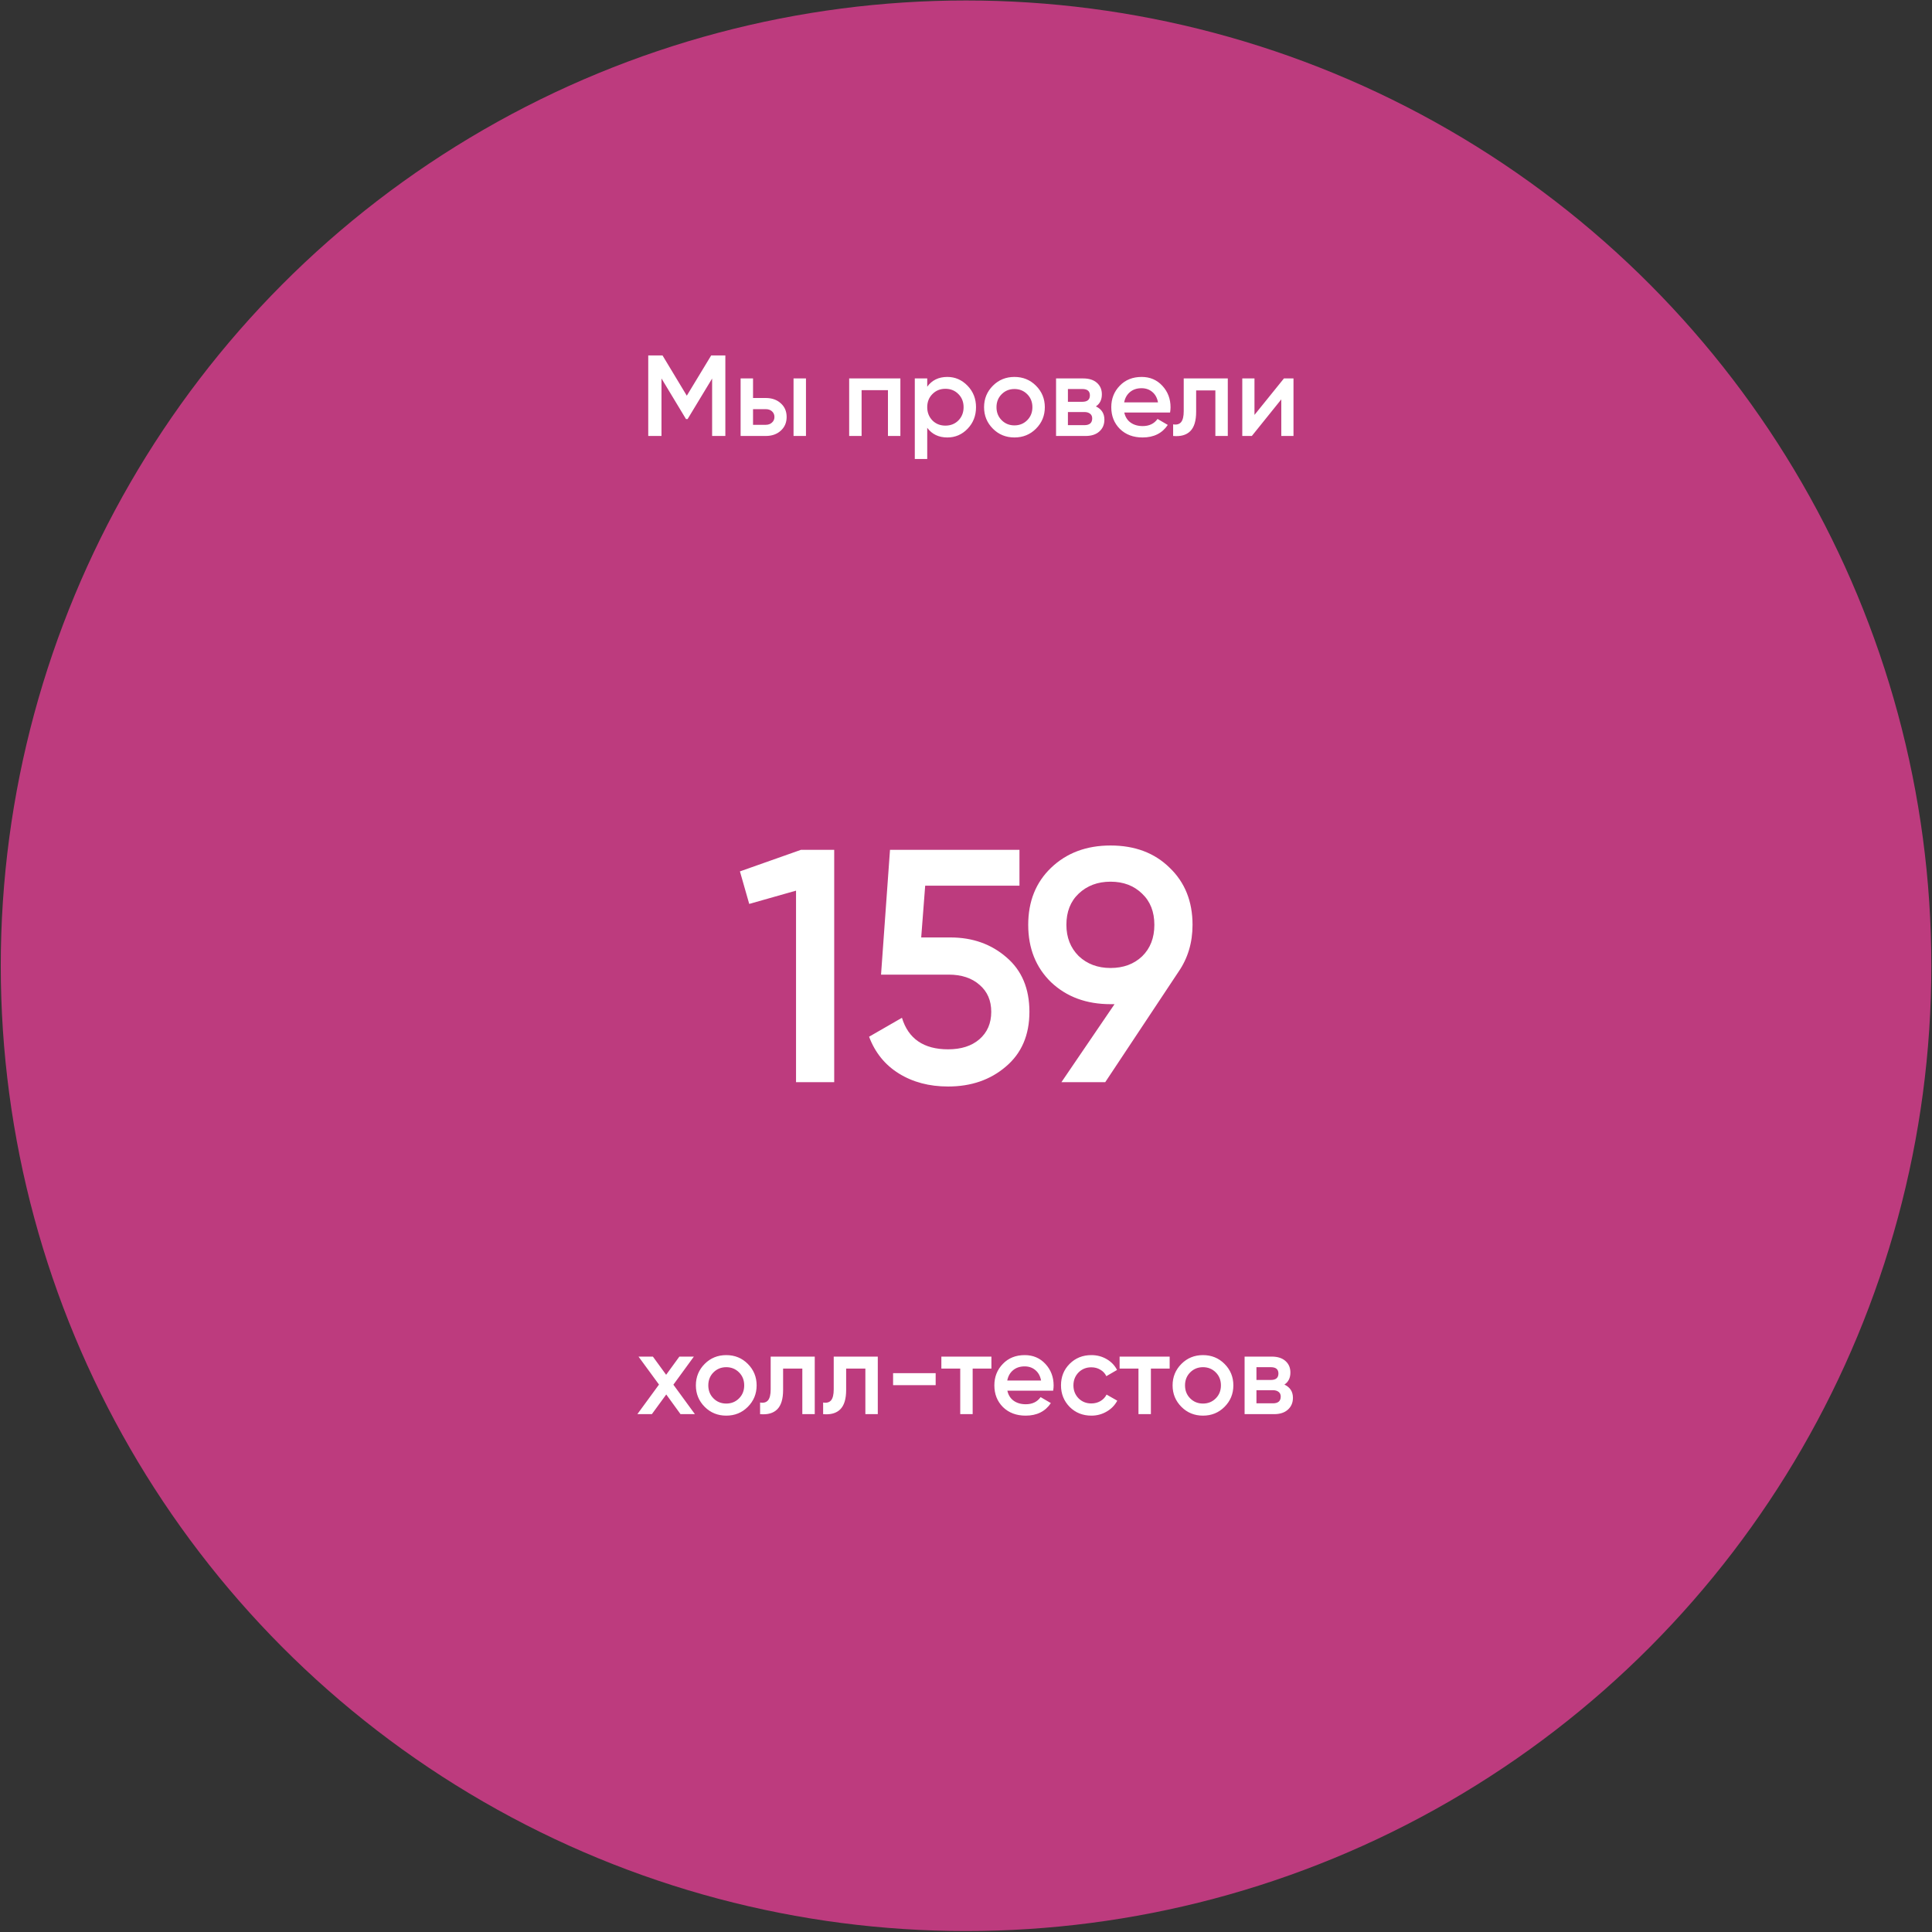 <?xml version="1.0" encoding="UTF-8"?> <svg xmlns="http://www.w3.org/2000/svg" width="873" height="873" viewBox="0 0 873 873" fill="none"><rect x="0" y="0" width="873" height="873" fill="#333333" stroke="none"/><g clip-path="url(#clip0_4539_878)"><circle cx="436.523" cy="436.39" r="436.179" fill="#BD3B7E"></circle><path d="M321.363 160.6H327.759V197H321.779V171.052L310.703 189.356H309.975L298.899 171V197H292.919V160.6H299.367L310.339 178.8L321.363 160.6ZM340.269 179.84H345.989C348.797 179.84 351.068 180.637 352.801 182.232C354.569 183.792 355.453 185.855 355.453 188.42C355.453 190.951 354.569 193.013 352.801 194.608C351.068 196.203 348.797 197 345.989 197H334.653V171H340.269V179.84ZM358.573 197V171H364.189V197H358.573ZM340.269 191.956H346.041C347.15 191.956 348.069 191.627 348.797 190.968C349.56 190.309 349.941 189.46 349.941 188.42C349.941 187.38 349.577 186.531 348.849 185.872C348.121 185.213 347.185 184.884 346.041 184.884H340.269V191.956ZM383.708 171H406.848V197H401.232V176.304H389.324V197H383.708V171ZM428.08 170.324C431.616 170.324 434.667 171.659 437.232 174.328C439.763 176.963 441.028 180.187 441.028 184C441.028 187.848 439.763 191.089 437.232 193.724C434.701 196.359 431.651 197.676 428.08 197.676C424.163 197.676 421.129 196.22 418.98 193.308V207.4H413.364V171H418.98V174.744C421.095 171.797 424.128 170.324 428.08 170.324ZM421.32 189.98C422.88 191.54 424.839 192.32 427.196 192.32C429.553 192.32 431.512 191.54 433.072 189.98C434.632 188.385 435.412 186.392 435.412 184C435.412 181.608 434.632 179.632 433.072 178.072C431.512 176.477 429.553 175.68 427.196 175.68C424.839 175.68 422.88 176.477 421.32 178.072C419.76 179.632 418.98 181.608 418.98 184C418.98 186.357 419.76 188.351 421.32 189.98ZM468.114 193.724C465.479 196.359 462.238 197.676 458.39 197.676C454.542 197.676 451.3 196.359 448.666 193.724C445.996 191.055 444.662 187.813 444.662 184C444.662 180.187 445.996 176.945 448.666 174.276C451.3 171.641 454.542 170.324 458.39 170.324C462.238 170.324 465.479 171.641 468.114 174.276C470.783 176.945 472.118 180.187 472.118 184C472.118 187.813 470.783 191.055 468.114 193.724ZM450.278 184C450.278 186.357 451.058 188.316 452.618 189.876C454.178 191.436 456.102 192.216 458.39 192.216C460.678 192.216 462.602 191.436 464.162 189.876C465.722 188.316 466.502 186.357 466.502 184C466.502 181.643 465.722 179.684 464.162 178.124C462.602 176.564 460.678 175.784 458.39 175.784C456.102 175.784 454.178 176.564 452.618 178.124C451.058 179.684 450.278 181.643 450.278 184ZM495.188 183.636C497.753 184.849 499.036 186.843 499.036 189.616C499.036 191.835 498.273 193.62 496.748 194.972C495.257 196.324 493.177 197 490.508 197H477.196V171H489.468C492.103 171 494.165 171.659 495.656 172.976C497.147 174.293 497.892 176.027 497.892 178.176C497.892 180.637 496.991 182.457 495.188 183.636ZM489.052 175.784H482.552V181.556H489.052C491.34 181.556 492.484 180.585 492.484 178.644C492.484 176.737 491.34 175.784 489.052 175.784ZM482.552 192.112H489.988C492.345 192.112 493.524 191.089 493.524 189.044C493.524 188.143 493.212 187.449 492.588 186.964C491.964 186.444 491.097 186.184 489.988 186.184H482.552V192.112ZM528.718 186.392H508.022C508.438 188.333 509.374 189.841 510.83 190.916C512.321 191.991 514.158 192.528 516.342 192.528C519.289 192.528 521.525 191.453 523.05 189.304L527.678 192.008C525.148 195.787 521.352 197.676 516.29 197.676C512.096 197.676 508.681 196.393 506.046 193.828C503.446 191.228 502.146 187.952 502.146 184C502.146 180.152 503.429 176.911 505.994 174.276C508.525 171.641 511.818 170.324 515.874 170.324C519.653 170.324 522.773 171.659 525.234 174.328C527.696 176.997 528.926 180.239 528.926 184.052C528.926 184.745 528.857 185.525 528.718 186.392ZM507.97 181.816H523.258C522.877 179.771 522.01 178.193 520.658 177.084C519.341 175.975 517.729 175.42 515.822 175.42C513.742 175.42 512.009 175.992 510.622 177.136C509.236 178.28 508.352 179.84 507.97 181.816ZM534.88 171H554.796V197H549.18V176.408H540.496V186.08C540.496 190.136 539.612 193.048 537.844 194.816C536.076 196.584 533.494 197.312 530.096 197V191.748C531.691 192.025 532.887 191.696 533.684 190.76C534.482 189.789 534.88 188.143 534.88 185.82V171ZM566.852 187.484L580.164 171H584.48V197H578.968V180.464L565.656 197H561.34V171H566.852V187.484Z" fill="white"></path><path d="M304.278 625.688L314.002 639H307.502L301.054 630.108L294.554 639H288.002L297.778 625.636L288.522 613H295.022L301.002 621.216L306.982 613H313.534L304.278 625.688ZM337.891 635.724C335.256 638.359 332.015 639.676 328.167 639.676C324.319 639.676 321.078 638.359 318.443 635.724C315.774 633.055 314.439 629.813 314.439 626C314.439 622.187 315.774 618.945 318.443 616.276C321.078 613.641 324.319 612.324 328.167 612.324C332.015 612.324 335.256 613.641 337.891 616.276C340.56 618.945 341.895 622.187 341.895 626C341.895 629.813 340.56 633.055 337.891 635.724ZM320.055 626C320.055 628.357 320.835 630.316 322.395 631.876C323.955 633.436 325.879 634.216 328.167 634.216C330.455 634.216 332.379 633.436 333.939 631.876C335.499 630.316 336.279 628.357 336.279 626C336.279 623.643 335.499 621.684 333.939 620.124C332.379 618.564 330.455 617.784 328.167 617.784C325.879 617.784 323.955 618.564 322.395 620.124C320.835 621.684 320.055 623.643 320.055 626ZM348.24 613H368.156V639H362.54V618.408H353.856V628.08C353.856 632.136 352.972 635.048 351.204 636.816C349.436 638.584 346.853 639.312 343.456 639V633.748C345.05 634.025 346.246 633.696 347.044 632.76C347.841 631.789 348.24 630.143 348.24 627.82V613ZM376.728 613H396.644V639H391.028V618.408H382.344V628.08C382.344 632.136 381.46 635.048 379.692 636.816C377.924 638.584 375.341 639.312 371.944 639V633.748C373.538 634.025 374.734 633.696 375.532 632.76C376.329 631.789 376.728 630.143 376.728 627.82V613ZM422.792 625.896H403.552V620.488H422.792V625.896ZM425.366 613H447.986V618.408H439.51V639H433.894V618.408H425.366V613ZM475.886 628.392H455.19C455.606 630.333 456.542 631.841 457.998 632.916C459.489 633.991 461.326 634.528 463.51 634.528C466.457 634.528 468.693 633.453 470.218 631.304L474.846 634.008C472.315 637.787 468.519 639.676 463.458 639.676C459.263 639.676 455.849 638.393 453.214 635.828C450.614 633.228 449.314 629.952 449.314 626C449.314 622.152 450.597 618.911 453.162 616.276C455.693 613.641 458.986 612.324 463.042 612.324C466.821 612.324 469.941 613.659 472.402 616.328C474.863 618.997 476.094 622.239 476.094 626.052C476.094 626.745 476.025 627.525 475.886 628.392ZM455.138 623.816H470.426C470.045 621.771 469.178 620.193 467.826 619.084C466.509 617.975 464.897 617.42 462.99 617.42C460.91 617.42 459.177 617.992 457.79 619.136C456.403 620.28 455.519 621.84 455.138 623.816ZM493.155 639.676C489.238 639.676 485.962 638.359 483.327 635.724C480.727 633.055 479.427 629.813 479.427 626C479.427 622.117 480.727 618.876 483.327 616.276C485.962 613.641 489.238 612.324 493.155 612.324C495.686 612.324 497.991 612.931 500.071 614.144C502.151 615.357 503.711 616.987 504.751 619.032L499.915 621.84C499.326 620.592 498.425 619.621 497.211 618.928C496.033 618.2 494.663 617.836 493.103 617.836C490.815 617.836 488.891 618.616 487.331 620.176C485.806 621.771 485.043 623.712 485.043 626C485.043 628.288 485.806 630.229 487.331 631.824C488.891 633.384 490.815 634.164 493.103 634.164C494.629 634.164 495.998 633.817 497.211 633.124C498.459 632.396 499.395 631.408 500.019 630.16L504.855 632.916C503.746 634.996 502.134 636.643 500.019 637.856C497.939 639.069 495.651 639.676 493.155 639.676ZM505.905 613H528.525V618.408H520.049V639H514.433V618.408H505.905V613ZM553.305 635.724C550.671 638.359 547.429 639.676 543.581 639.676C539.733 639.676 536.492 638.359 533.857 635.724C531.188 633.055 529.853 629.813 529.853 626C529.853 622.187 531.188 618.945 533.857 616.276C536.492 613.641 539.733 612.324 543.581 612.324C547.429 612.324 550.671 613.641 553.305 616.276C555.975 618.945 557.309 622.187 557.309 626C557.309 629.813 555.975 633.055 553.305 635.724ZM535.469 626C535.469 628.357 536.249 630.316 537.809 631.876C539.369 633.436 541.293 634.216 543.581 634.216C545.869 634.216 547.793 633.436 549.353 631.876C550.913 630.316 551.693 628.357 551.693 626C551.693 623.643 550.913 621.684 549.353 620.124C547.793 618.564 545.869 617.784 543.581 617.784C541.293 617.784 539.369 618.564 537.809 620.124C536.249 621.684 535.469 623.643 535.469 626ZM580.379 625.636C582.945 626.849 584.227 628.843 584.227 631.616C584.227 633.835 583.465 635.62 581.939 636.972C580.449 638.324 578.369 639 575.699 639H562.387V613H574.659C577.294 613 579.357 613.659 580.847 614.976C582.338 616.293 583.083 618.027 583.083 620.176C583.083 622.637 582.182 624.457 580.379 625.636ZM574.243 617.784H567.743V623.556H574.243C576.531 623.556 577.675 622.585 577.675 620.644C577.675 618.737 576.531 617.784 574.243 617.784ZM567.743 634.112H575.179C577.537 634.112 578.715 633.089 578.715 631.044C578.715 630.143 578.403 629.449 577.779 628.964C577.155 628.444 576.289 628.184 575.179 628.184H567.743V634.112Z" fill="white"></path><path d="M334.347 393.75L361.947 384H376.947V489H359.697V402.45L338.547 408.45L334.347 393.75ZM416.258 423.6H429.458C439.458 423.6 447.908 426.6 454.808 432.6C461.708 438.5 465.158 446.7 465.158 457.2C465.158 467.7 461.608 475.95 454.508 481.95C447.508 487.95 438.808 490.95 428.408 490.95C419.908 490.95 412.508 489 406.208 485.1C399.908 481.2 395.408 475.65 392.708 468.45L407.558 459.9C410.458 469.4 417.408 474.15 428.408 474.15C434.308 474.15 439.008 472.65 442.508 469.65C446.108 466.55 447.908 462.4 447.908 457.2C447.908 452.1 446.158 448.05 442.658 445.05C439.158 441.95 434.508 440.4 428.708 440.4H398.108L402.158 384H460.658V400.2H418.058L416.258 423.6ZM538.864 417.9C538.864 425.9 536.764 432.95 532.564 439.05L499.414 489H479.614L503.614 453.75H501.814C490.914 453.75 481.964 450.45 474.964 443.85C468.064 437.15 464.614 428.5 464.614 417.9C464.614 407.3 468.064 398.7 474.964 392.1C481.964 385.4 490.914 382.05 501.814 382.05C512.814 382.05 521.714 385.4 528.514 392.1C535.414 398.7 538.864 407.3 538.864 417.9ZM481.864 417.9C481.864 423.6 483.714 428.3 487.414 432C491.214 435.6 496.014 437.4 501.814 437.4C507.614 437.4 512.364 435.65 516.064 432.15C519.764 428.55 521.614 423.8 521.614 417.9C521.614 412 519.764 407.3 516.064 403.8C512.364 400.2 507.614 398.4 501.814 398.4C496.014 398.4 491.214 400.2 487.414 403.8C483.714 407.3 481.864 412 481.864 417.9Z" fill="white"></path></g><defs><clipPath id="clip0_4539_878"><rect width="873" height="873" fill="white"></rect></clipPath></defs></svg> 